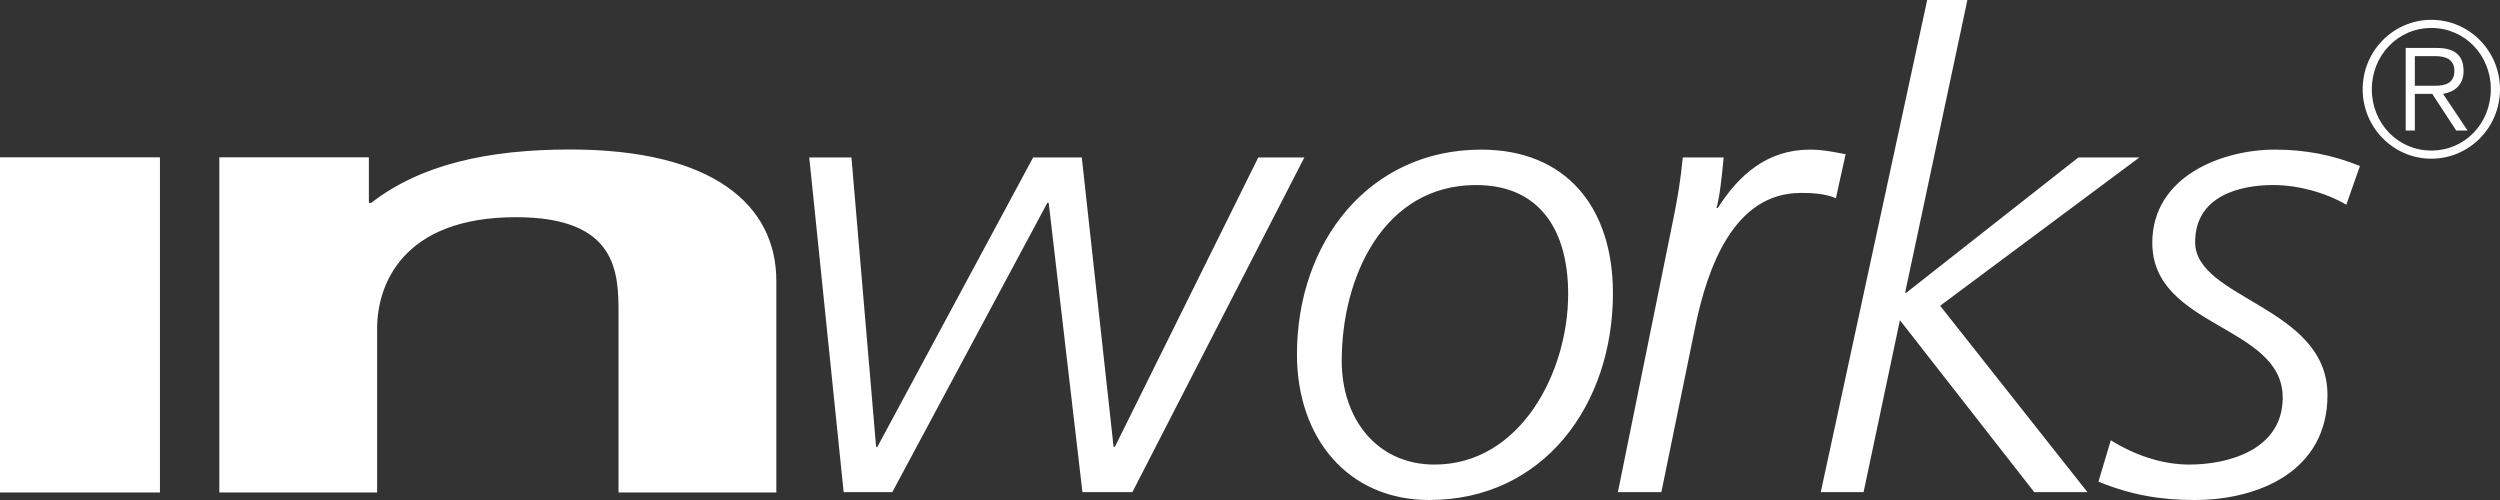 <?xml version="1.0" encoding="UTF-8"?> <svg xmlns="http://www.w3.org/2000/svg" xmlns:xlink="http://www.w3.org/1999/xlink" width="190px" height="38px" viewBox="0 0 150 30"><rect x="0" y="0" width="150" height="30" fill="#333333" stroke="none"/> <!-- Generator: Sketch 40.1 (33804) - http://www.bohemiancoding.com/sketch --> <title>Fill 1</title> <desc>Created with Sketch.</desc> <defs></defs> <g id="Symbols" stroke="none" stroke-width="1" fill="none" fill-rule="evenodd"> <g id="Footer---Desktop" transform="translate(-135, -50)" fill="#FFFFFF"> <g id="Footer"> <g id="Kontakt" transform="translate(135, 50)"> <path d="M13.159,29.548 L13.159,9.439 L22.132,9.439 L22.132,12.172 L22.274,12.172 C25.241,9.868 29.269,8.97 34.215,8.97 C42.835,8.97 46.58,12.328 46.58,16.857 L46.58,29.548 L37.112,29.548 L37.112,18.81 C37.112,16.35 37.041,13.031 30.964,13.031 C24.111,13.031 22.627,17.131 22.627,19.708 L22.627,29.548 L13.159,29.548 Z M0,29.548 L9.597,29.548 L9.597,9.439 L0,9.439 L0,29.548 Z M125.907,28.898 L126.647,26.417 C128.048,27.284 129.683,27.874 131.357,27.874 C133.732,27.874 136.963,26.968 136.963,23.858 C136.963,19.488 129.138,19.685 129.138,14.567 C129.138,10.59 133.304,8.977 136.496,8.977 C138.287,8.977 139.961,9.291 141.596,9.961 L140.779,12.283 C139.494,11.535 137.859,11.102 136.379,11.102 C134.433,11.102 131.708,11.732 131.708,14.528 C131.708,17.953 139.649,18.386 139.649,23.701 C139.649,28.268 135.523,30 131.669,30 C129.606,30 127.815,29.685 125.907,28.898 L125.907,28.898 Z M109.246,29.527 L115.631,0 L118.044,0 L114.307,17.559 L114.384,17.559 L124.701,9.449 L128.361,9.449 L116.409,18.346 L125.246,29.527 L122.054,29.527 L113.995,19.212 L111.815,29.527 L109.246,29.527 Z M97.074,29.527 L100.421,13.032 C100.655,11.89 100.85,10.708 100.966,9.449 L103.419,9.449 C103.302,10.708 103.185,11.772 102.991,12.48 L103.068,12.48 C104.315,10.511 106.027,8.977 108.597,8.977 C109.414,8.977 110.076,9.134 110.738,9.252 L110.154,11.89 C109.492,11.614 108.752,11.575 108.052,11.575 C104.042,11.575 102.446,16.024 101.706,19.646 L99.682,29.527 L97.074,29.527 Z M80.503,21.654 C80.503,16.535 83.072,11.102 88.562,11.102 C92.416,11.102 94.09,13.858 94.09,17.637 C94.09,22.362 91.209,27.874 86.07,27.874 C82.606,27.874 80.503,25.118 80.503,21.654 L80.503,21.654 Z M77.817,21.26 C77.817,26.26 80.854,30 85.759,30 C92.611,30 96.776,24.291 96.776,17.599 C96.776,12.401 93.934,8.977 88.873,8.977 C82.138,8.977 77.817,14.528 77.817,21.26 L77.817,21.26 Z M50.619,29.527 L48.556,9.449 L51.087,9.449 L52.566,26.811 L52.643,26.811 L61.987,9.449 L64.907,9.449 L66.815,26.811 L66.892,26.811 L75.496,9.449 L78.26,9.449 L67.944,29.527 L64.946,29.527 L62.921,12.165 L62.843,12.165 L53.539,29.527 L50.619,29.527 Z M144.891,3.367 L146.111,3.367 C146.704,3.367 147.264,3.545 147.264,4.245 C147.264,4.967 146.759,5.145 146.111,5.145 L144.891,5.145 L144.891,3.367 Z M147.374,7.833 L148.055,7.833 L146.583,5.633 C147.242,5.522 147.814,5.122 147.814,4.256 C147.814,3.367 147.33,2.878 146.221,2.878 L144.342,2.878 L144.342,7.833 L144.891,7.833 L144.891,5.633 L145.935,5.633 L147.374,7.833 Z M142.309,5.356 C142.309,3.322 143.87,1.678 145.88,1.678 C147.901,1.678 149.45,3.322 149.45,5.345 C149.45,7.4 147.901,9.033 145.88,9.033 C143.87,9.033 142.309,7.4 142.309,5.356 L142.309,5.356 Z M141.76,5.356 C141.76,7.655 143.606,9.522 145.88,9.522 C148.154,9.522 150,7.655 150,5.356 C150,3.056 148.154,1.19 145.88,1.19 C143.606,1.19 141.76,3.056 141.76,5.356 L141.76,5.356 Z" id="Fill-1"></path> </g> </g> </g> </g> </svg> 